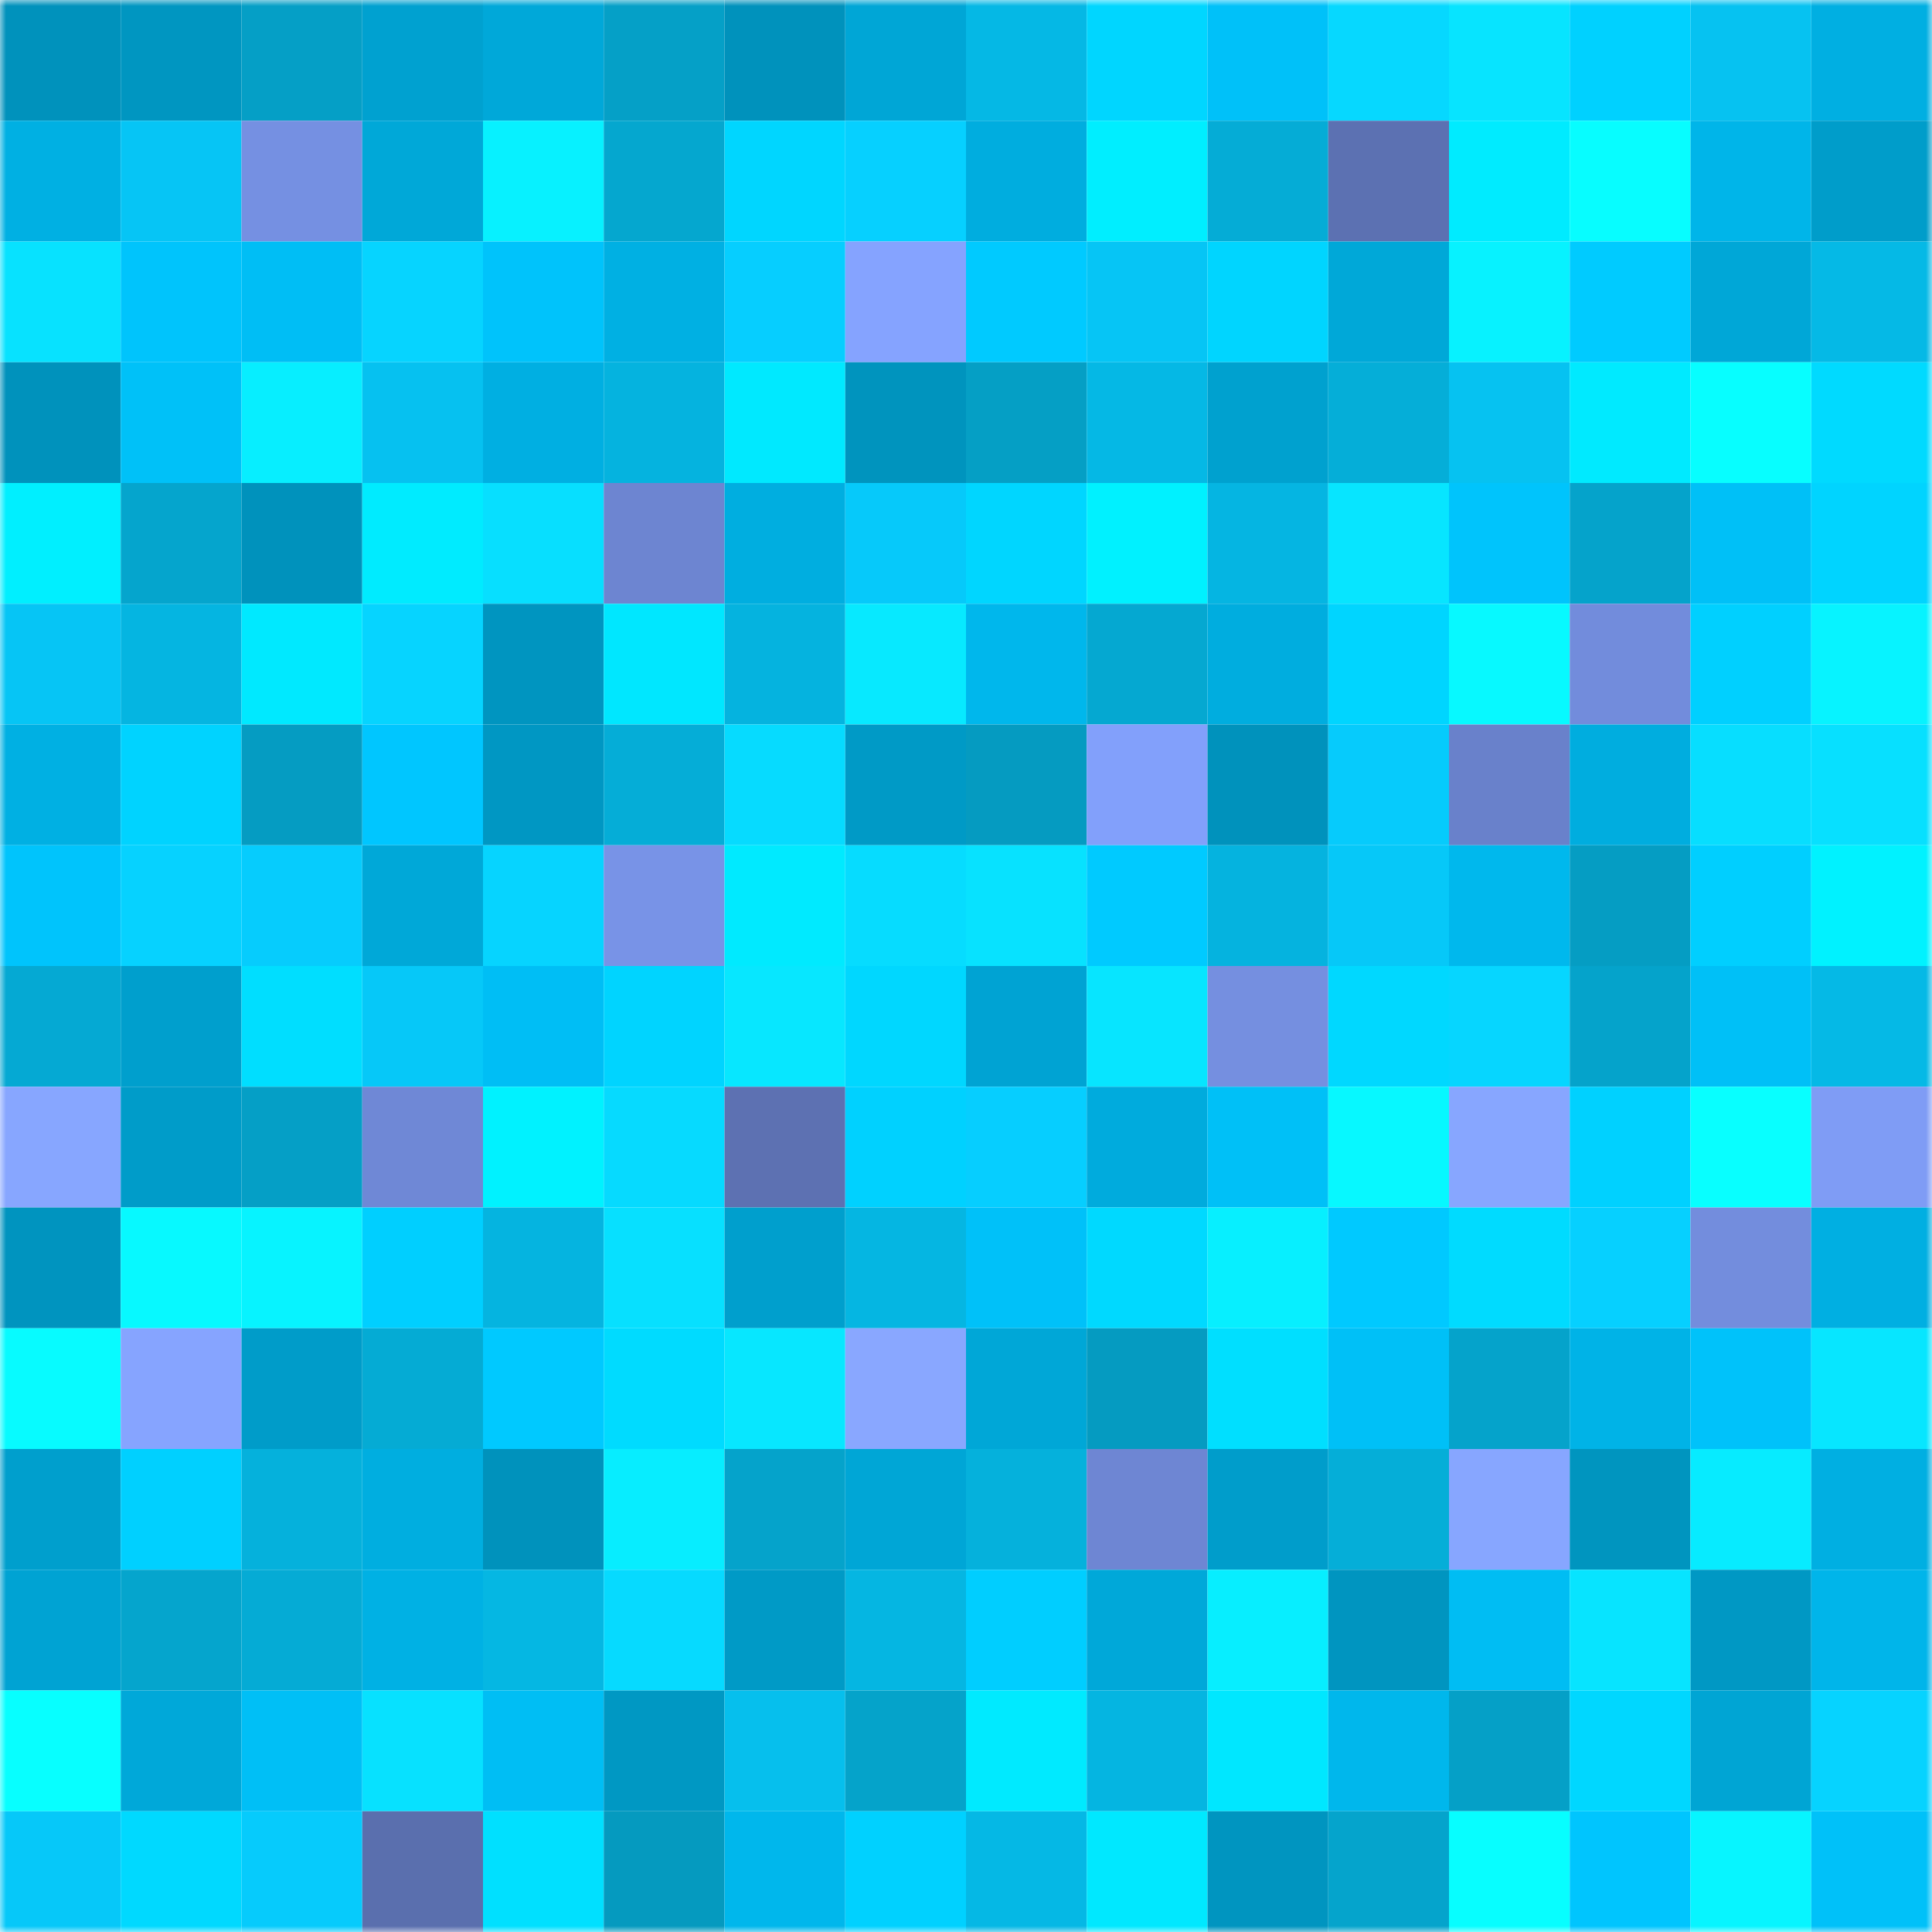 <svg viewBox="0 0 160 160" fill="none" role="img" xmlns="http://www.w3.org/2000/svg" width="240" height="240" name="ens%2C4everdao.eth"><mask id="484416499" mask-type="alpha" maskUnits="userSpaceOnUse" x="0" y="0" width="160" height="160"><rect width="160" height="160" fill="#FFFFFF"></rect></mask><g mask="url(#484416499)"><rect x="0" y="0" width="10" height="10" fill="#0092bc"></rect><rect x="10" y="0" width="10" height="10" fill="#0096c1"></rect><rect x="20" y="0" width="10" height="10" fill="#059fc6"></rect><rect x="30" y="0" width="10" height="10" fill="#00a1d0"></rect><rect x="40" y="0" width="10" height="10" fill="#00a8d9"></rect><rect x="50" y="0" width="10" height="10" fill="#05a0c7"></rect><rect x="60" y="0" width="10" height="10" fill="#0092bc"></rect><rect x="70" y="0" width="10" height="10" fill="#00a6d6"></rect><rect x="80" y="0" width="10" height="10" fill="#05b8e5"></rect><rect x="90" y="0" width="10" height="10" fill="#00d6ff"></rect><rect x="100" y="0" width="10" height="10" fill="#00c1f9"></rect><rect x="110" y="0" width="10" height="10" fill="#06d8ff"></rect><rect x="120" y="0" width="10" height="10" fill="#07e4ff"></rect><rect x="130" y="0" width="10" height="10" fill="#00d1ff"></rect><rect x="140" y="0" width="10" height="10" fill="#06c2f1"></rect><rect x="150" y="0" width="10" height="10" fill="#00afe2"></rect><rect x="0" y="10" width="10" height="10" fill="#00b0e3"></rect><rect x="10" y="10" width="10" height="10" fill="#06c5f5"></rect><rect x="20" y="10" width="10" height="10" fill="#7590e2"></rect><rect x="30" y="10" width="10" height="10" fill="#00a8d8"></rect><rect x="40" y="10" width="10" height="10" fill="#07f1ff"></rect><rect x="50" y="10" width="10" height="10" fill="#05a7cf"></rect><rect x="60" y="10" width="10" height="10" fill="#00d6ff"></rect><rect x="70" y="10" width="10" height="10" fill="#06d0ff"></rect><rect x="80" y="10" width="10" height="10" fill="#00addf"></rect><rect x="90" y="10" width="10" height="10" fill="#00eeff"></rect><rect x="100" y="10" width="10" height="10" fill="#05acd6"></rect><rect x="110" y="10" width="10" height="10" fill="#5c71b2"></rect><rect x="120" y="10" width="10" height="10" fill="#00ebff"></rect><rect x="130" y="10" width="10" height="10" fill="#07fdff"></rect><rect x="140" y="10" width="10" height="10" fill="#00b5e9"></rect><rect x="150" y="10" width="10" height="10" fill="#009dca"></rect><rect x="0" y="20" width="10" height="10" fill="#07e2ff"></rect><rect x="10" y="20" width="10" height="10" fill="#00c4fc"></rect><rect x="20" y="20" width="10" height="10" fill="#00bef5"></rect><rect x="30" y="20" width="10" height="10" fill="#06d4ff"></rect><rect x="40" y="20" width="10" height="10" fill="#00c3fb"></rect><rect x="50" y="20" width="10" height="10" fill="#00b0e3"></rect><rect x="60" y="20" width="10" height="10" fill="#06ceff"></rect><rect x="70" y="20" width="10" height="10" fill="#85a3ff"></rect><rect x="80" y="20" width="10" height="10" fill="#00caff"></rect><rect x="90" y="20" width="10" height="10" fill="#06c5f5"></rect><rect x="100" y="20" width="10" height="10" fill="#00d5ff"></rect><rect x="110" y="20" width="10" height="10" fill="#00a8d8"></rect><rect x="120" y="20" width="10" height="10" fill="#07f2ff"></rect><rect x="130" y="20" width="10" height="10" fill="#00cbff"></rect><rect x="140" y="20" width="10" height="10" fill="#00a7d7"></rect><rect x="150" y="20" width="10" height="10" fill="#05b9e6"></rect><rect x="0" y="30" width="10" height="10" fill="#0092bc"></rect><rect x="10" y="30" width="10" height="10" fill="#00c1f8"></rect><rect x="20" y="30" width="10" height="10" fill="#07eeff"></rect><rect x="30" y="30" width="10" height="10" fill="#06c1f0"></rect><rect x="40" y="30" width="10" height="10" fill="#00afe2"></rect><rect x="50" y="30" width="10" height="10" fill="#05b3df"></rect><rect x="60" y="30" width="10" height="10" fill="#00e9ff"></rect><rect x="70" y="30" width="10" height="10" fill="#0094be"></rect><rect x="80" y="30" width="10" height="10" fill="#059fc5"></rect><rect x="90" y="30" width="10" height="10" fill="#05b8e5"></rect><rect x="100" y="30" width="10" height="10" fill="#00a1cf"></rect><rect x="110" y="30" width="10" height="10" fill="#05aed8"></rect><rect x="120" y="30" width="10" height="10" fill="#06c2f1"></rect><rect x="130" y="30" width="10" height="10" fill="#00eaff"></rect><rect x="140" y="30" width="10" height="10" fill="#07feff"></rect><rect x="150" y="30" width="10" height="10" fill="#00daff"></rect><rect x="0" y="40" width="10" height="10" fill="#00efff"></rect><rect x="10" y="40" width="10" height="10" fill="#05a5cd"></rect><rect x="20" y="40" width="10" height="10" fill="#0092bc"></rect><rect x="30" y="40" width="10" height="10" fill="#00ebff"></rect><rect x="40" y="40" width="10" height="10" fill="#07dfff"></rect><rect x="50" y="40" width="10" height="10" fill="#6d85d1"></rect><rect x="60" y="40" width="10" height="10" fill="#00aee0"></rect><rect x="70" y="40" width="10" height="10" fill="#06c9fa"></rect><rect x="80" y="40" width="10" height="10" fill="#00d6ff"></rect><rect x="90" y="40" width="10" height="10" fill="#00f1ff"></rect><rect x="100" y="40" width="10" height="10" fill="#05b5e2"></rect><rect x="110" y="40" width="10" height="10" fill="#07e5ff"></rect><rect x="120" y="40" width="10" height="10" fill="#00c4fc"></rect><rect x="130" y="40" width="10" height="10" fill="#05a3cb"></rect><rect x="140" y="40" width="10" height="10" fill="#00c0f7"></rect><rect x="150" y="40" width="10" height="10" fill="#00d4ff"></rect><rect x="0" y="50" width="10" height="10" fill="#06c5f5"></rect><rect x="10" y="50" width="10" height="10" fill="#05b5e1"></rect><rect x="20" y="50" width="10" height="10" fill="#00e9ff"></rect><rect x="30" y="50" width="10" height="10" fill="#06d4ff"></rect><rect x="40" y="50" width="10" height="10" fill="#0095c0"></rect><rect x="50" y="50" width="10" height="10" fill="#00e7ff"></rect><rect x="60" y="50" width="10" height="10" fill="#05b3df"></rect><rect x="70" y="50" width="10" height="10" fill="#07e9ff"></rect><rect x="80" y="50" width="10" height="10" fill="#00b7ec"></rect><rect x="90" y="50" width="10" height="10" fill="#05a8d1"></rect><rect x="100" y="50" width="10" height="10" fill="#00addf"></rect><rect x="110" y="50" width="10" height="10" fill="#00d5ff"></rect><rect x="120" y="50" width="10" height="10" fill="#07f9ff"></rect><rect x="130" y="50" width="10" height="10" fill="#728cdc"></rect><rect x="140" y="50" width="10" height="10" fill="#00d0ff"></rect><rect x="150" y="50" width="10" height="10" fill="#07f3ff"></rect><rect x="0" y="60" width="10" height="10" fill="#00b0e3"></rect><rect x="10" y="60" width="10" height="10" fill="#00d3ff"></rect><rect x="20" y="60" width="10" height="10" fill="#059cc2"></rect><rect x="30" y="60" width="10" height="10" fill="#00c6ff"></rect><rect x="40" y="60" width="10" height="10" fill="#0097c3"></rect><rect x="50" y="60" width="10" height="10" fill="#05add7"></rect><rect x="60" y="60" width="10" height="10" fill="#06dbff"></rect><rect x="70" y="60" width="10" height="10" fill="#009ac6"></rect><rect x="80" y="60" width="10" height="10" fill="#059bc1"></rect><rect x="90" y="60" width="10" height="10" fill="#82a0fb"></rect><rect x="100" y="60" width="10" height="10" fill="#0092bc"></rect><rect x="110" y="60" width="10" height="10" fill="#06cbfc"></rect><rect x="120" y="60" width="10" height="10" fill="#6981cb"></rect><rect x="130" y="60" width="10" height="10" fill="#00addf"></rect><rect x="140" y="60" width="10" height="10" fill="#07deff"></rect><rect x="150" y="60" width="10" height="10" fill="#07e0ff"></rect><rect x="0" y="70" width="10" height="10" fill="#00c4fc"></rect><rect x="10" y="70" width="10" height="10" fill="#06d2ff"></rect><rect x="20" y="70" width="10" height="10" fill="#06ccfd"></rect><rect x="30" y="70" width="10" height="10" fill="#00a8d8"></rect><rect x="40" y="70" width="10" height="10" fill="#06d4ff"></rect><rect x="50" y="70" width="10" height="10" fill="#7893e7"></rect><rect x="60" y="70" width="10" height="10" fill="#00eaff"></rect><rect x="70" y="70" width="10" height="10" fill="#06dcff"></rect><rect x="80" y="70" width="10" height="10" fill="#07e2ff"></rect><rect x="90" y="70" width="10" height="10" fill="#00caff"></rect><rect x="100" y="70" width="10" height="10" fill="#05b3df"></rect><rect x="110" y="70" width="10" height="10" fill="#06c8f8"></rect><rect x="120" y="70" width="10" height="10" fill="#00b8ed"></rect><rect x="130" y="70" width="10" height="10" fill="#059dc3"></rect><rect x="140" y="70" width="10" height="10" fill="#00cfff"></rect><rect x="150" y="70" width="10" height="10" fill="#00f2ff"></rect><rect x="0" y="80" width="10" height="10" fill="#05a9d3"></rect><rect x="10" y="80" width="10" height="10" fill="#009fcd"></rect><rect x="20" y="80" width="10" height="10" fill="#00deff"></rect><rect x="30" y="80" width="10" height="10" fill="#06c8f8"></rect><rect x="40" y="80" width="10" height="10" fill="#00bef5"></rect><rect x="50" y="80" width="10" height="10" fill="#00d4ff"></rect><rect x="60" y="80" width="10" height="10" fill="#07e7ff"></rect><rect x="70" y="80" width="10" height="10" fill="#00d7ff"></rect><rect x="80" y="80" width="10" height="10" fill="#00a3d3"></rect><rect x="90" y="80" width="10" height="10" fill="#07e5ff"></rect><rect x="100" y="80" width="10" height="10" fill="#758fe0"></rect><rect x="110" y="80" width="10" height="10" fill="#00d8ff"></rect><rect x="120" y="80" width="10" height="10" fill="#06d6ff"></rect><rect x="130" y="80" width="10" height="10" fill="#05a3cb"></rect><rect x="140" y="80" width="10" height="10" fill="#00c0f7"></rect><rect x="150" y="80" width="10" height="10" fill="#05b9e6"></rect><rect x="0" y="90" width="10" height="10" fill="#87a6ff"></rect><rect x="10" y="90" width="10" height="10" fill="#009cc9"></rect><rect x="20" y="90" width="10" height="10" fill="#059fc6"></rect><rect x="30" y="90" width="10" height="10" fill="#6f88d6"></rect><rect x="40" y="90" width="10" height="10" fill="#00f2ff"></rect><rect x="50" y="90" width="10" height="10" fill="#06daff"></rect><rect x="60" y="90" width="10" height="10" fill="#5d71b2"></rect><rect x="70" y="90" width="10" height="10" fill="#00d1ff"></rect><rect x="80" y="90" width="10" height="10" fill="#06ceff"></rect><rect x="90" y="90" width="10" height="10" fill="#00abdd"></rect><rect x="100" y="90" width="10" height="10" fill="#00c0f7"></rect><rect x="110" y="90" width="10" height="10" fill="#07f8ff"></rect><rect x="120" y="90" width="10" height="10" fill="#87a6ff"></rect><rect x="130" y="90" width="10" height="10" fill="#00d1ff"></rect><rect x="140" y="90" width="10" height="10" fill="#08ffff"></rect><rect x="150" y="90" width="10" height="10" fill="#7f9cf5"></rect><rect x="0" y="100" width="10" height="10" fill="#0094bf"></rect><rect x="10" y="100" width="10" height="10" fill="#07f9ff"></rect><rect x="20" y="100" width="10" height="10" fill="#07f3ff"></rect><rect x="30" y="100" width="10" height="10" fill="#00cfff"></rect><rect x="40" y="100" width="10" height="10" fill="#05b4e0"></rect><rect x="50" y="100" width="10" height="10" fill="#07e0ff"></rect><rect x="60" y="100" width="10" height="10" fill="#009fcd"></rect><rect x="70" y="100" width="10" height="10" fill="#05b6e2"></rect><rect x="80" y="100" width="10" height="10" fill="#00c1f9"></rect><rect x="90" y="100" width="10" height="10" fill="#00d9ff"></rect><rect x="100" y="100" width="10" height="10" fill="#07efff"></rect><rect x="110" y="100" width="10" height="10" fill="#00c9ff"></rect><rect x="120" y="100" width="10" height="10" fill="#00dbff"></rect><rect x="130" y="100" width="10" height="10" fill="#06d0ff"></rect><rect x="140" y="100" width="10" height="10" fill="#738ddd"></rect><rect x="150" y="100" width="10" height="10" fill="#00afe2"></rect><rect x="0" y="110" width="10" height="10" fill="#07fbff"></rect><rect x="10" y="110" width="10" height="10" fill="#86a4ff"></rect><rect x="20" y="110" width="10" height="10" fill="#009cc9"></rect><rect x="30" y="110" width="10" height="10" fill="#05abd4"></rect><rect x="40" y="110" width="10" height="10" fill="#00c9ff"></rect><rect x="50" y="110" width="10" height="10" fill="#00dbff"></rect><rect x="60" y="110" width="10" height="10" fill="#07e7ff"></rect><rect x="70" y="110" width="10" height="10" fill="#89a7ff"></rect><rect x="80" y="110" width="10" height="10" fill="#00a7d7"></rect><rect x="90" y="110" width="10" height="10" fill="#059bc1"></rect><rect x="100" y="110" width="10" height="10" fill="#00dfff"></rect><rect x="110" y="110" width="10" height="10" fill="#00c0f7"></rect><rect x="120" y="110" width="10" height="10" fill="#05a3cb"></rect><rect x="130" y="110" width="10" height="10" fill="#00b3e7"></rect><rect x="140" y="110" width="10" height="10" fill="#00c2fa"></rect><rect x="150" y="110" width="10" height="10" fill="#07e6ff"></rect><rect x="0" y="120" width="10" height="10" fill="#009fcd"></rect><rect x="10" y="120" width="10" height="10" fill="#00d0ff"></rect><rect x="20" y="120" width="10" height="10" fill="#05b1dc"></rect><rect x="30" y="120" width="10" height="10" fill="#00aee0"></rect><rect x="40" y="120" width="10" height="10" fill="#0092bc"></rect><rect x="50" y="120" width="10" height="10" fill="#07edff"></rect><rect x="60" y="120" width="10" height="10" fill="#05a3cb"></rect><rect x="70" y="120" width="10" height="10" fill="#00a6d6"></rect><rect x="80" y="120" width="10" height="10" fill="#05b1dc"></rect><rect x="90" y="120" width="10" height="10" fill="#6e86d3"></rect><rect x="100" y="120" width="10" height="10" fill="#009dcb"></rect><rect x="110" y="120" width="10" height="10" fill="#05aed8"></rect><rect x="120" y="120" width="10" height="10" fill="#87a6ff"></rect><rect x="130" y="120" width="10" height="10" fill="#0095bf"></rect><rect x="140" y="120" width="10" height="10" fill="#07ebff"></rect><rect x="150" y="120" width="10" height="10" fill="#00afe2"></rect><rect x="0" y="130" width="10" height="10" fill="#00a3d3"></rect><rect x="10" y="130" width="10" height="10" fill="#05a5cd"></rect><rect x="20" y="130" width="10" height="10" fill="#05abd5"></rect><rect x="30" y="130" width="10" height="10" fill="#00b1e4"></rect><rect x="40" y="130" width="10" height="10" fill="#05b7e3"></rect><rect x="50" y="130" width="10" height="10" fill="#06daff"></rect><rect x="60" y="130" width="10" height="10" fill="#009ac6"></rect><rect x="70" y="130" width="10" height="10" fill="#05b6e2"></rect><rect x="80" y="130" width="10" height="10" fill="#00ceff"></rect><rect x="90" y="130" width="10" height="10" fill="#00a8d9"></rect><rect x="100" y="130" width="10" height="10" fill="#07eeff"></rect><rect x="110" y="130" width="10" height="10" fill="#0095c0"></rect><rect x="120" y="130" width="10" height="10" fill="#00bdf3"></rect><rect x="130" y="130" width="10" height="10" fill="#07e4ff"></rect><rect x="140" y="130" width="10" height="10" fill="#0098c4"></rect><rect x="150" y="130" width="10" height="10" fill="#00b5ea"></rect><rect x="0" y="140" width="10" height="10" fill="#07ffff"></rect><rect x="10" y="140" width="10" height="10" fill="#00a8d9"></rect><rect x="20" y="140" width="10" height="10" fill="#00bff6"></rect><rect x="30" y="140" width="10" height="10" fill="#07e1ff"></rect><rect x="40" y="140" width="10" height="10" fill="#00bef4"></rect><rect x="50" y="140" width="10" height="10" fill="#0098c3"></rect><rect x="60" y="140" width="10" height="10" fill="#06bfed"></rect><rect x="70" y="140" width="10" height="10" fill="#05a3ca"></rect><rect x="80" y="140" width="10" height="10" fill="#00eaff"></rect><rect x="90" y="140" width="10" height="10" fill="#05b5e1"></rect><rect x="100" y="140" width="10" height="10" fill="#00e7ff"></rect><rect x="110" y="140" width="10" height="10" fill="#00b7ec"></rect><rect x="120" y="140" width="10" height="10" fill="#05a0c7"></rect><rect x="130" y="140" width="10" height="10" fill="#00d7ff"></rect><rect x="140" y="140" width="10" height="10" fill="#00a5d4"></rect><rect x="150" y="140" width="10" height="10" fill="#06d3ff"></rect><rect x="0" y="150" width="10" height="10" fill="#06c8f9"></rect><rect x="10" y="150" width="10" height="10" fill="#00d9ff"></rect><rect x="20" y="150" width="10" height="10" fill="#06cbfc"></rect><rect x="30" y="150" width="10" height="10" fill="#5a6fae"></rect><rect x="40" y="150" width="10" height="10" fill="#00e0ff"></rect><rect x="50" y="150" width="10" height="10" fill="#059abf"></rect><rect x="60" y="150" width="10" height="10" fill="#00b7ec"></rect><rect x="70" y="150" width="10" height="10" fill="#00d1ff"></rect><rect x="80" y="150" width="10" height="10" fill="#05b8e5"></rect><rect x="90" y="150" width="10" height="10" fill="#00e8ff"></rect><rect x="100" y="150" width="10" height="10" fill="#0095c0"></rect><rect x="110" y="150" width="10" height="10" fill="#05a4cc"></rect><rect x="120" y="150" width="10" height="10" fill="#07feff"></rect><rect x="130" y="150" width="10" height="10" fill="#00c5fe"></rect><rect x="140" y="150" width="10" height="10" fill="#07f5ff"></rect><rect x="150" y="150" width="10" height="10" fill="#00c1f9"></rect></g></svg>